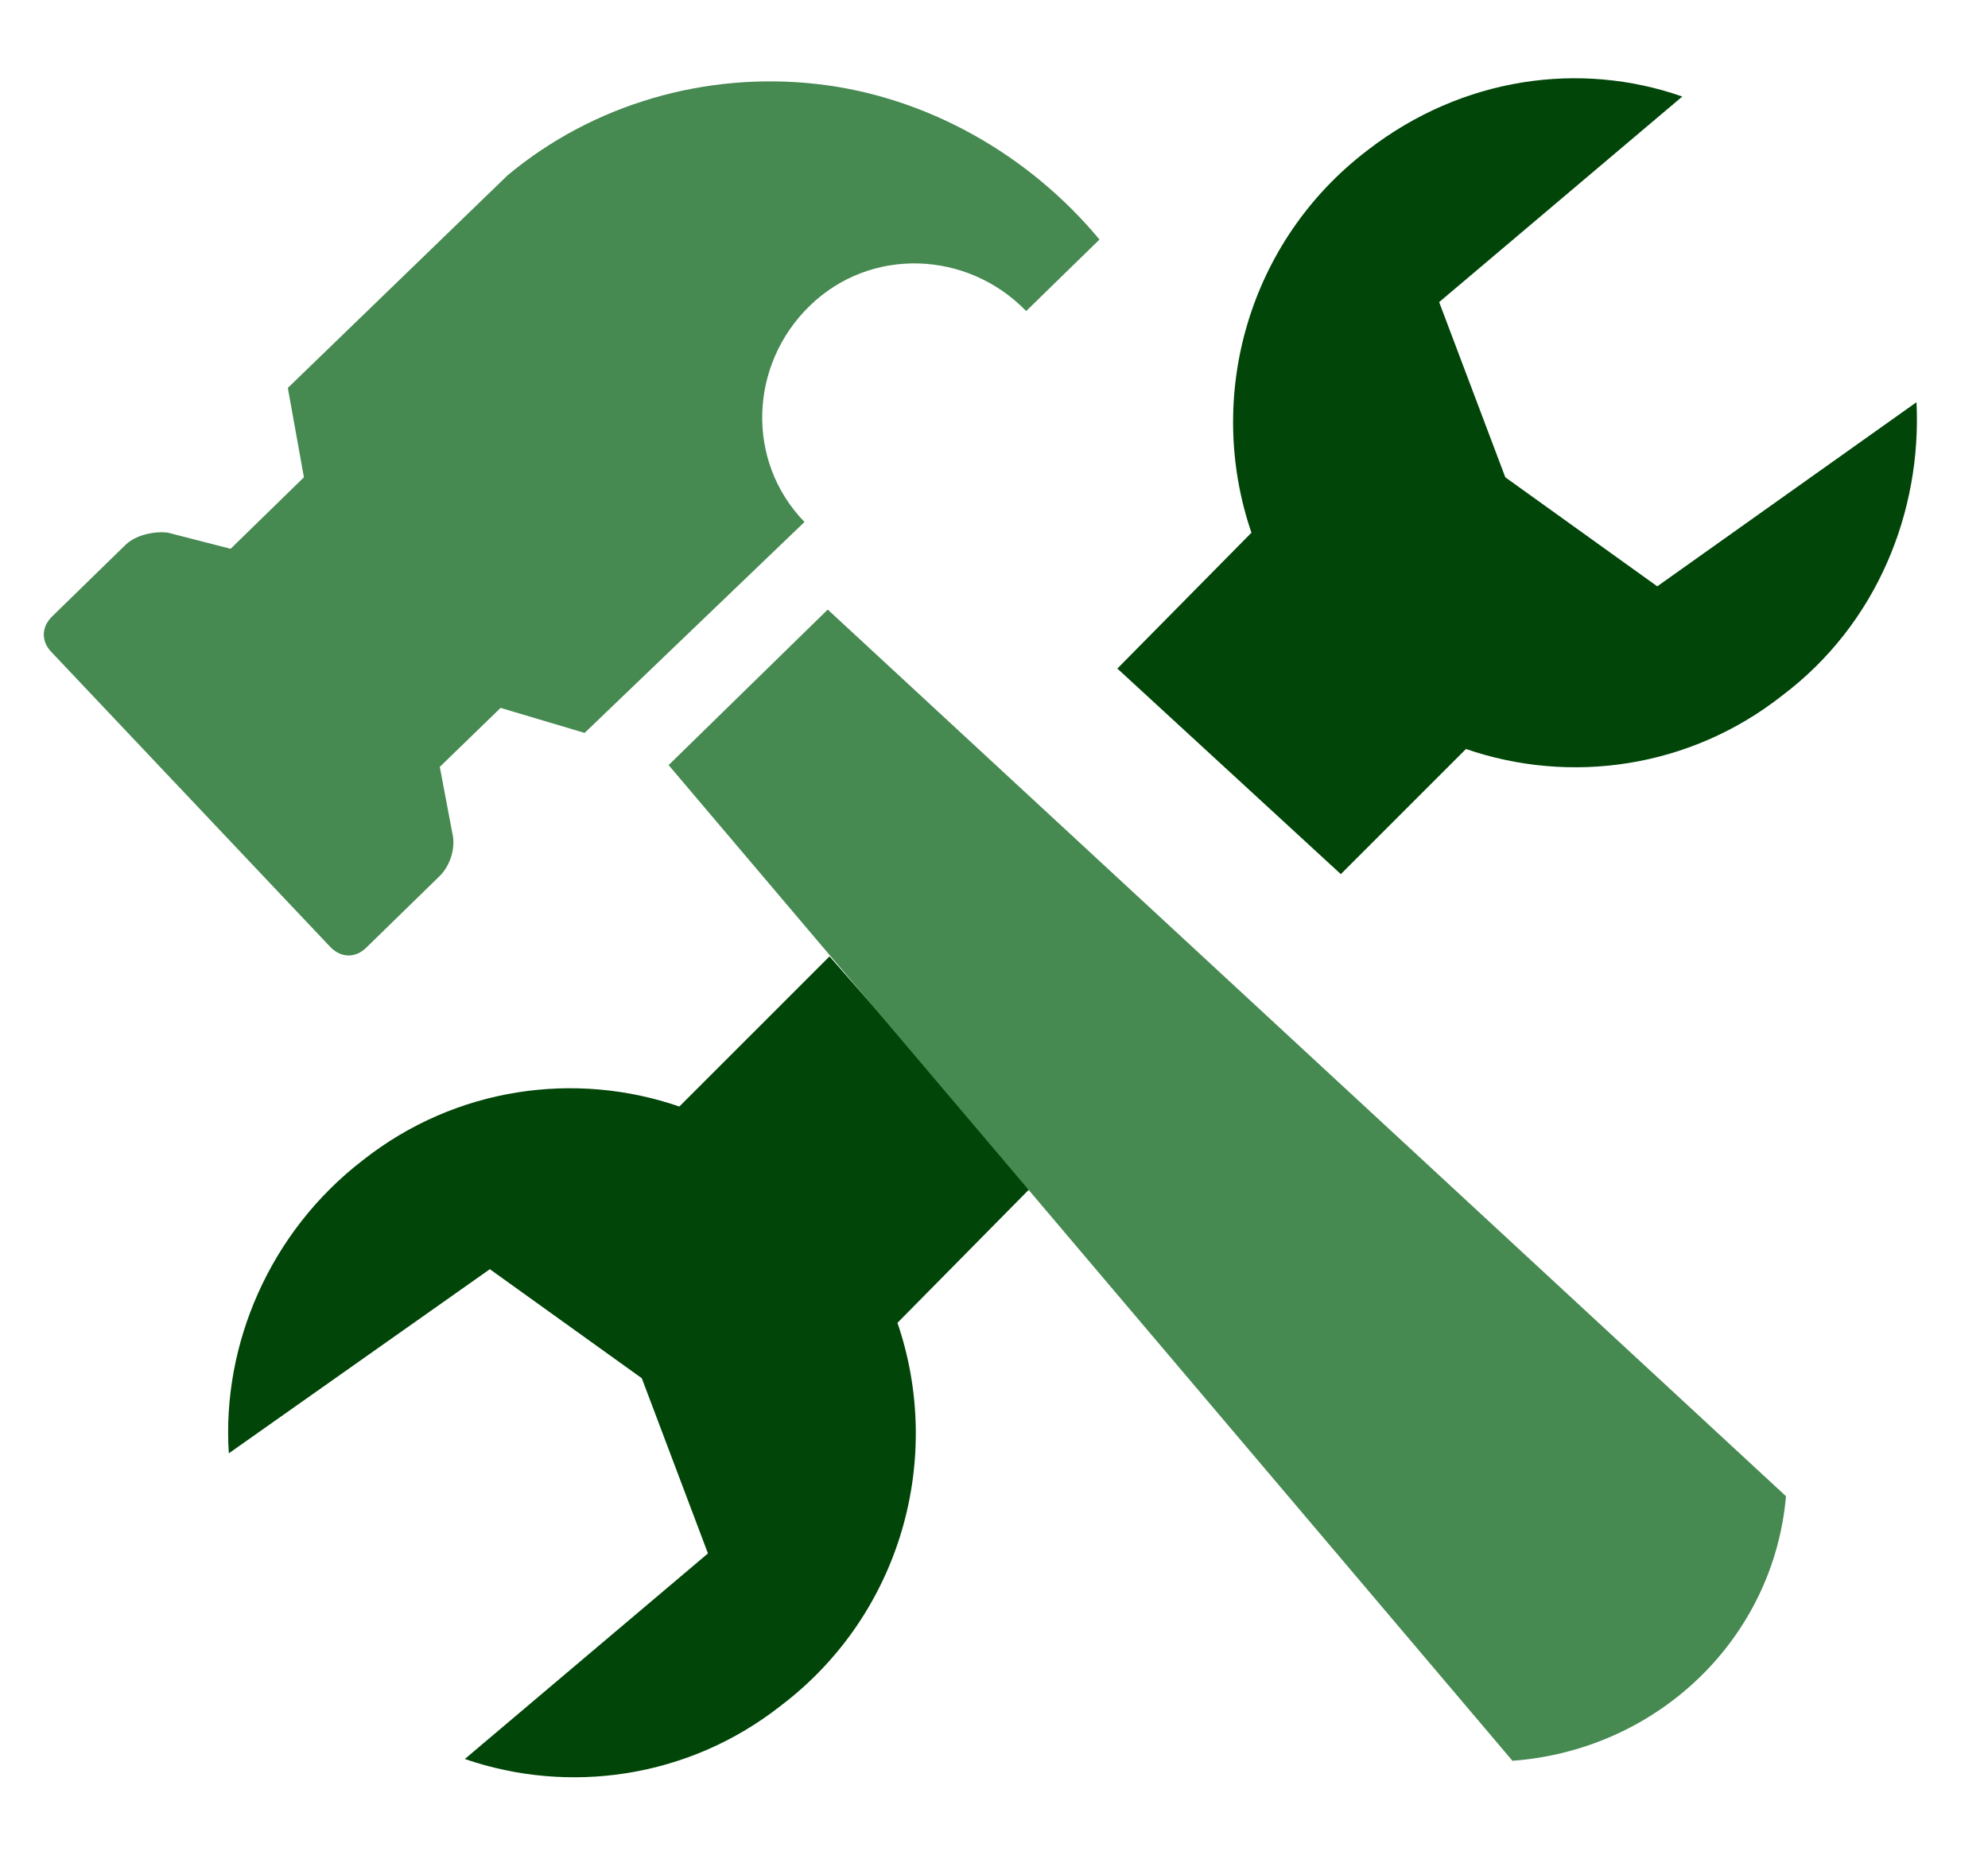 <?xml version="1.0" encoding="utf-8"?>
<!-- Generator: Adobe Illustrator 21.0.0, SVG Export Plug-In . SVG Version: 6.00 Build 0)  -->
<svg version="1.1" id="Layer_1" xmlns="http://www.w3.org/2000/svg" xmlns:xlink="http://www.w3.org/1999/xlink" x="0px" y="0px"
	 width="111.2px" height="104px" viewBox="0 0 111.2 104" style="enable-background:new 0 0 111.2 104;" xml:space="preserve">
<style type="text/css">
	.st0{enable-background:new    ;}
	.st1{fill:#014509;}
	.st2{fill:#468951;}
</style>
<g id="Фигура_1_1_" class="st0">
	<g id="Фигура_1">
		<g>
			<path class="st1" d="M92.7,32.8l-8.5-6.1l-3.7-9.8L94.1,5.4c-5.7-2-12.3-1.1-17.6,3c-6.7,5.1-9.1,13.8-6.5,21.4l-7.5,7.6
				l12.5,11.5l7-7c5.8,2,12.5,1.1,17.7-3c5.3-4,7.8-10.3,7.5-16.4L92.7,32.8z M46.4,53.5L38,61.9c-5.8-2-12.5-1.1-17.7,3
				c-5.2,4-7.9,10.3-7.5,16.4L27.4,71l8.5,6.1l3.7,9.8L26,98.4c5.8,2,12.5,1.1,17.7-3c6.7-5.1,9.1-13.8,6.5-21.4l7.5-7.6L46.4,53.5z
				"/>
		</g>
	</g>
</g>
<g id="Фигура_1_kопировать_2_1_" class="st0">
	<g id="Фигура_1_kопировать_2">
		<g>
			<path class="st2" d="M46.3,34.1l-8.9,8.7l47.2,55.7c8.1-0.6,14.6-6.8,15.3-14.8L46.3,34.1z"/>
		</g>
	</g>
</g>
<g id="Фигура_1_kопировать_1_" class="st0">
	<g id="Фигура_1_kопировать">
		<g>
			<path class="st2" d="M45.7,4.7C39.5,4,33.2,5.8,28.4,9.8L16.1,21.7l0.9,5l-4.1,4l-3.5-0.9c-0.7-0.1-1.8,0.1-2.4,0.7l-4.1,4
				c-0.6,0.6-0.6,1.4,0,2L18.5,53c0.6,0.6,1.4,0.6,2,0l4.1-4c0.6-0.6,0.9-1.6,0.7-2.4l-0.7-3.7l3.4-3.3l4.7,1.4L45,29.2
				c-3.3-3.4-3.1-8.8,0.3-12.1c3.4-3.3,8.8-3.1,12.1,0.3l4.1-4C57.6,8.7,51.9,5.4,45.7,4.7z"/>
		</g>
	</g>
</g>
</svg>
